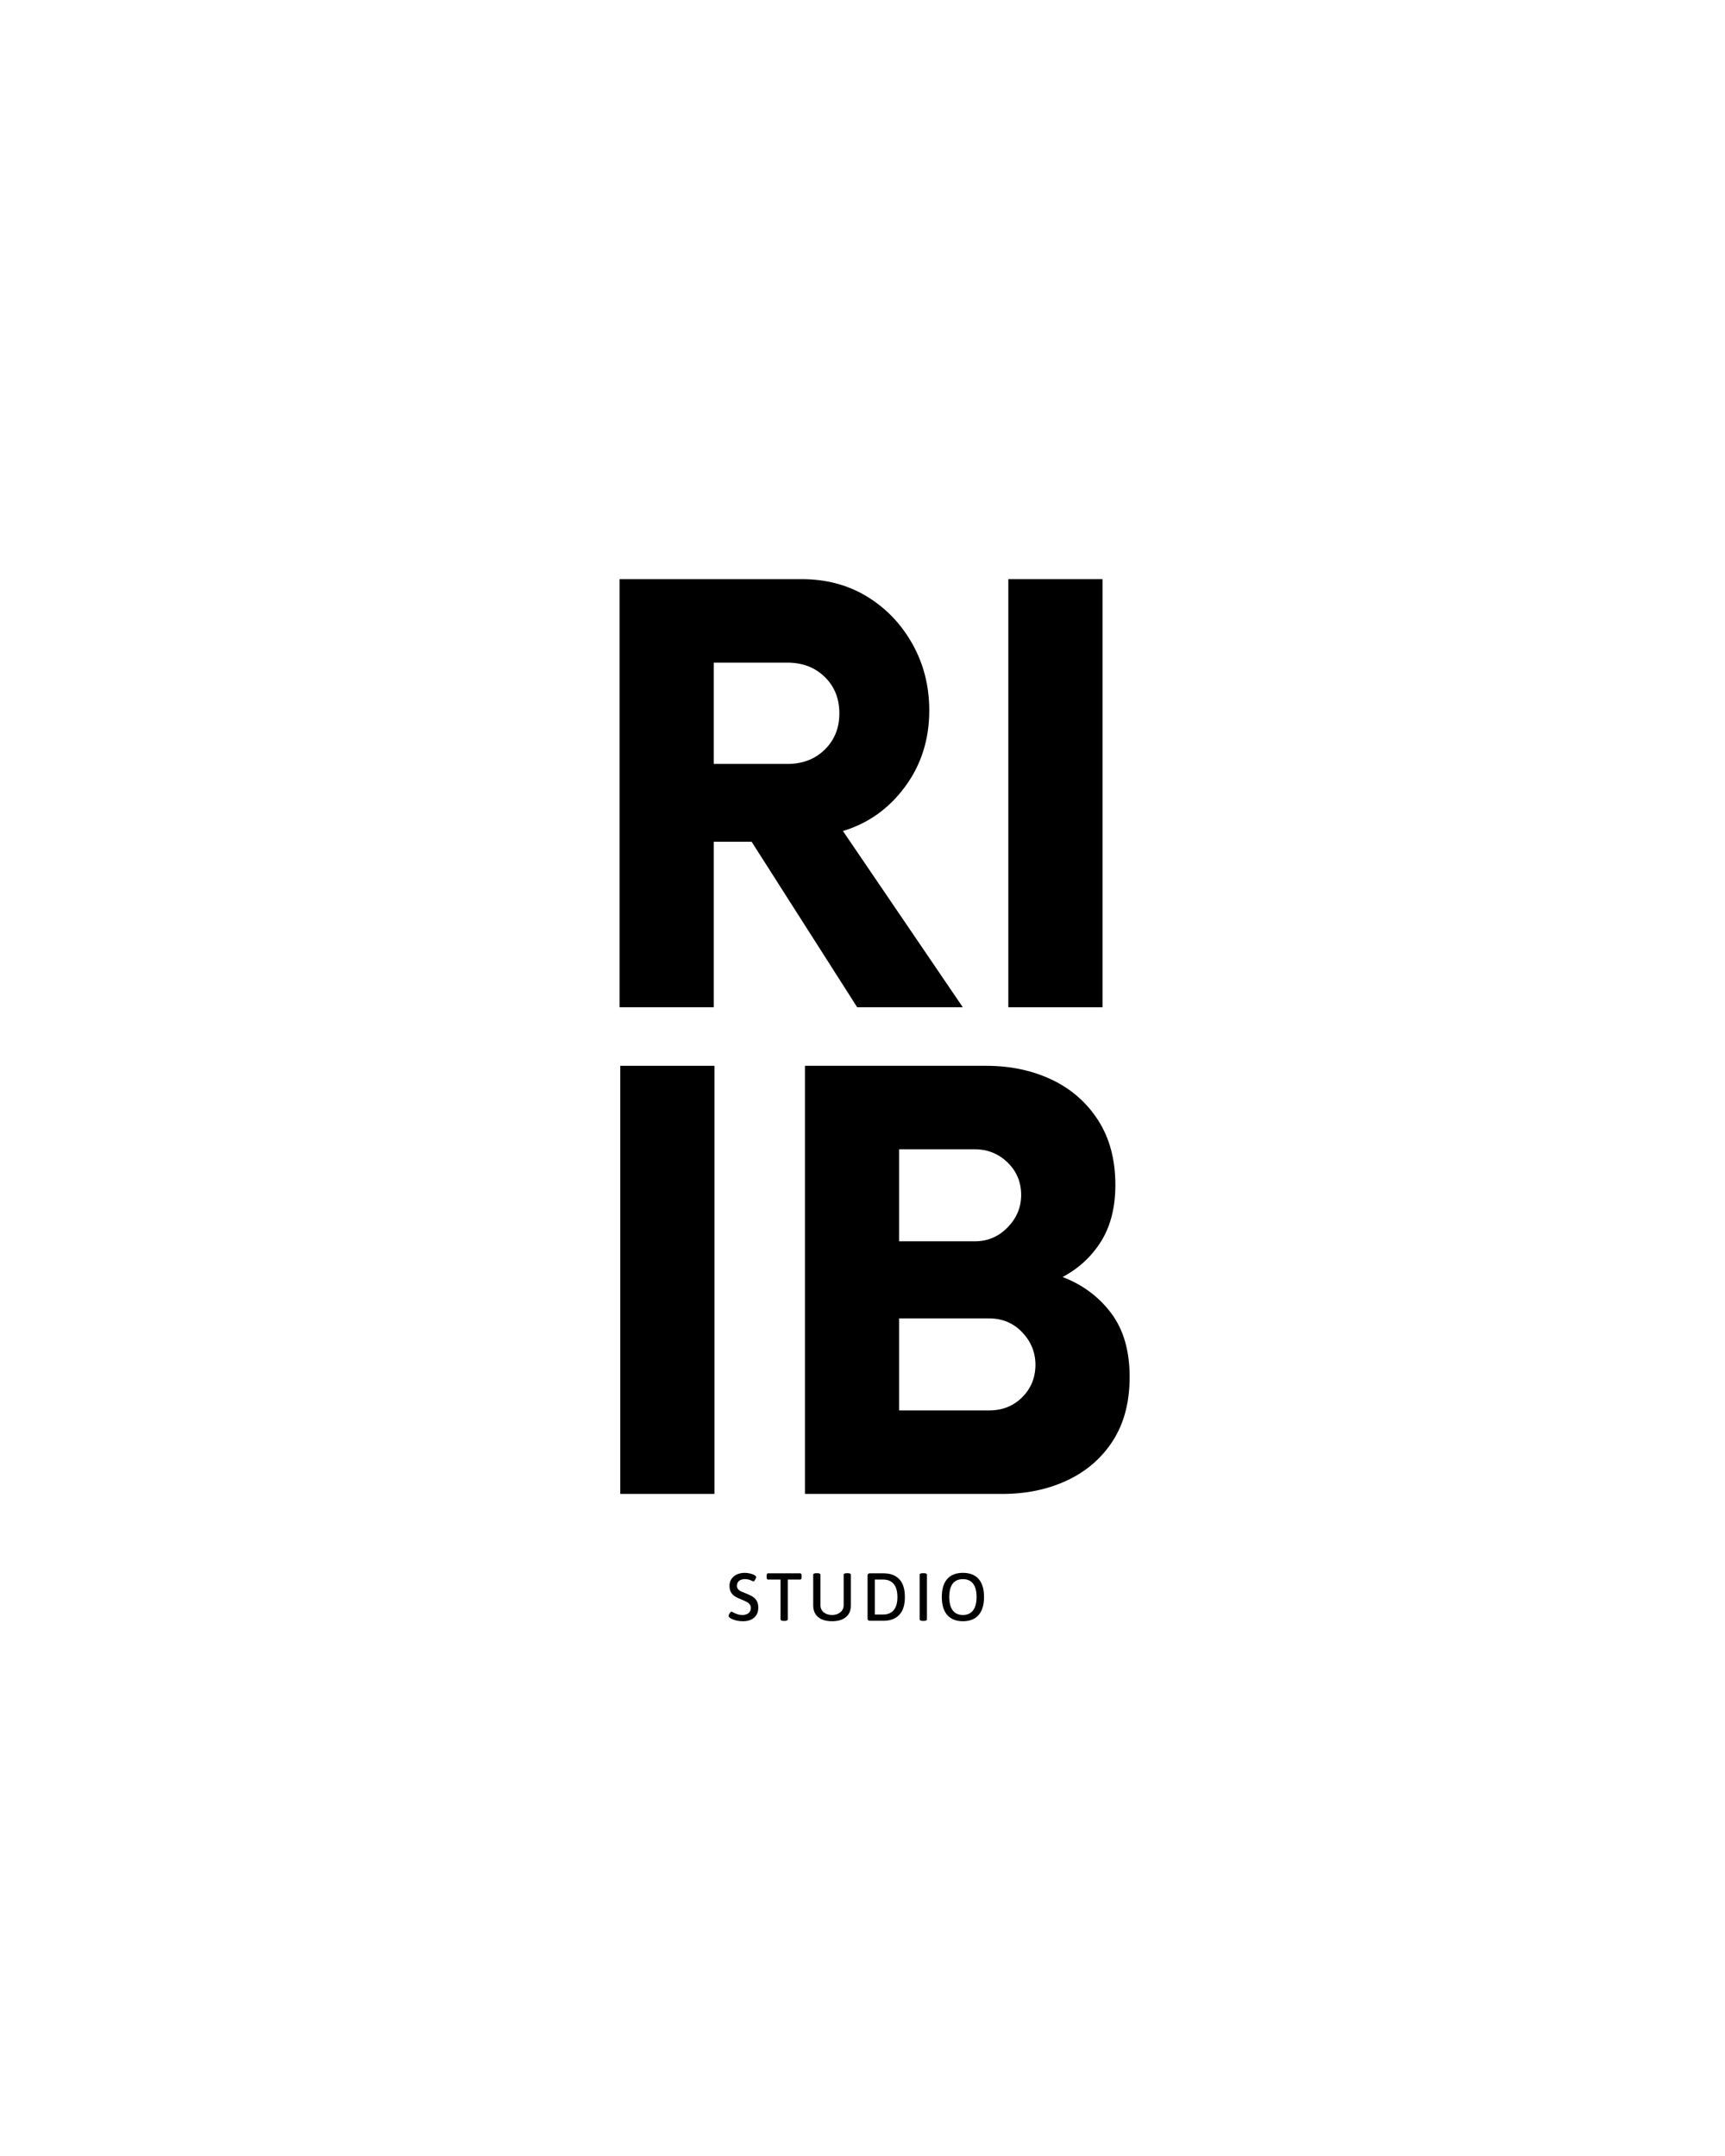 <svg version="1.0" preserveAspectRatio="xMidYMid meet" height="1350" viewBox="0 0 810 1012.5" zoomAndPan="magnify" width="1080" xmlns:xlink="http://www.w3.org/1999/xlink" xmlns="http://www.w3.org/2000/svg"><defs><g></g></defs><g fill-opacity="1" fill="#000000"><g transform="translate(341.083, 761.14)"><g><path d="M 7.891 0.219 C 6.555 0.219 5.336 0.066 4.234 -0.234 C 3.129 -0.547 2.289 -0.914 1.719 -1.344 C 1.27 -1.656 1.047 -1.961 1.047 -2.266 C 1.047 -2.578 1.211 -2.992 1.547 -3.516 C 1.891 -4.035 2.172 -4.297 2.391 -4.297 C 2.535 -4.297 2.781 -4.18 3.125 -3.953 C 3.82 -3.586 4.516 -3.285 5.203 -3.047 C 5.891 -2.816 6.703 -2.703 7.641 -2.703 C 8.742 -2.703 9.66 -2.992 10.391 -3.578 C 11.117 -4.16 11.484 -4.973 11.484 -6.016 C 11.484 -6.691 11.301 -7.258 10.938 -7.719 C 10.582 -8.176 10.133 -8.547 9.594 -8.828 C 9.051 -9.117 8.305 -9.461 7.359 -9.859 L 6.656 -10.156 C 5.551 -10.602 4.645 -11.047 3.938 -11.484 C 3.238 -11.93 2.648 -12.551 2.172 -13.344 C 1.703 -14.145 1.469 -15.18 1.469 -16.453 C 1.469 -17.68 1.781 -18.75 2.406 -19.656 C 3.031 -20.57 3.883 -21.273 4.969 -21.766 C 6.051 -22.254 7.281 -22.5 8.656 -22.5 C 9.488 -22.5 10.344 -22.391 11.219 -22.172 C 12.102 -21.961 12.797 -21.691 13.297 -21.359 C 13.742 -21.078 13.969 -20.781 13.969 -20.469 C 13.969 -20.164 13.812 -19.754 13.5 -19.234 C 13.195 -18.711 12.941 -18.453 12.734 -18.453 C 12.629 -18.453 12.32 -18.582 11.812 -18.844 C 10.832 -19.312 9.812 -19.547 8.75 -19.547 C 7.562 -19.547 6.633 -19.27 5.969 -18.719 C 5.301 -18.164 4.969 -17.422 4.969 -16.484 C 4.969 -15.805 5.141 -15.254 5.484 -14.828 C 5.836 -14.41 6.258 -14.082 6.75 -13.844 C 7.238 -13.613 8.004 -13.297 9.047 -12.891 C 10.297 -12.398 11.316 -11.926 12.109 -11.469 C 12.898 -11.02 13.578 -10.363 14.141 -9.5 C 14.703 -8.645 14.984 -7.547 14.984 -6.203 C 14.984 -4.148 14.328 -2.566 13.016 -1.453 C 11.703 -0.336 9.992 0.219 7.891 0.219 Z M 7.891 0.219"></path></g></g></g><g fill-opacity="1" fill="#000000"><g transform="translate(359.449, 761.14)"><g><path d="M 8.531 0.062 C 7.551 0.062 7.062 -0.203 7.062 -0.734 L 7.062 -19.344 L 1.234 -19.344 C 0.984 -19.344 0.805 -19.43 0.703 -19.609 C 0.598 -19.797 0.547 -20.094 0.547 -20.5 L 0.547 -21.141 C 0.547 -21.535 0.598 -21.82 0.703 -22 C 0.805 -22.188 0.984 -22.281 1.234 -22.281 L 16.234 -22.281 C 16.484 -22.281 16.66 -22.188 16.766 -22 C 16.879 -21.82 16.938 -21.535 16.938 -21.141 L 16.938 -20.5 C 16.938 -20.094 16.879 -19.797 16.766 -19.609 C 16.66 -19.43 16.484 -19.344 16.234 -19.344 L 10.469 -19.344 L 10.469 -0.734 C 10.469 -0.203 9.977 0.062 9 0.062 Z M 8.531 0.062"></path></g></g></g><g fill-opacity="1" fill="#000000"><g transform="translate(379.374, 761.14)"><g><path d="M 11.328 0.219 C 8.504 0.219 6.32 -0.43 4.781 -1.734 C 3.25 -3.035 2.484 -4.863 2.484 -7.219 L 2.484 -21.547 C 2.484 -22.078 2.973 -22.344 3.953 -22.344 L 4.422 -22.344 C 5.398 -22.344 5.891 -22.078 5.891 -21.547 L 5.891 -7.25 C 5.891 -5.914 6.395 -4.82 7.406 -3.969 C 8.426 -3.125 9.734 -2.703 11.328 -2.703 C 12.367 -2.703 13.301 -2.898 14.125 -3.297 C 14.957 -3.691 15.609 -4.234 16.078 -4.922 C 16.547 -5.609 16.781 -6.383 16.781 -7.25 L 16.781 -21.547 C 16.781 -22.078 17.266 -22.344 18.234 -22.344 L 18.719 -22.344 C 19.688 -22.344 20.172 -22.078 20.172 -21.547 L 20.172 -7.219 C 20.172 -4.863 19.398 -3.035 17.859 -1.734 C 16.328 -0.43 14.148 0.219 11.328 0.219 Z M 11.328 0.219"></path></g></g></g><g fill-opacity="1" fill="#000000"><g transform="translate(404.488, 761.14)"><g><path d="M 3.953 0 C 3.586 0 3.316 -0.082 3.141 -0.25 C 2.973 -0.426 2.891 -0.691 2.891 -1.047 L 2.891 -21.234 C 2.891 -21.586 2.973 -21.848 3.141 -22.016 C 3.316 -22.191 3.586 -22.281 3.953 -22.281 L 10.469 -22.281 C 13.531 -22.281 15.953 -21.375 17.734 -19.562 C 19.516 -17.75 20.406 -14.941 20.406 -11.141 C 20.406 -7.336 19.516 -4.531 17.734 -2.719 C 15.953 -0.906 13.531 0 10.469 0 Z M 10.312 -2.922 C 12.332 -2.922 13.938 -3.594 15.125 -4.938 C 16.312 -6.289 16.906 -8.359 16.906 -11.141 C 16.906 -13.922 16.312 -15.984 15.125 -17.328 C 13.938 -18.672 12.332 -19.344 10.312 -19.344 L 6.297 -19.344 L 6.297 -2.922 Z M 10.312 -2.922"></path></g></g></g><g fill-opacity="1" fill="#000000"><g transform="translate(429.06, 761.14)"><g><path d="M 4.234 0.062 C 3.254 0.062 2.766 -0.203 2.766 -0.734 L 2.766 -21.547 C 2.766 -22.078 3.254 -22.344 4.234 -22.344 L 4.75 -22.344 C 5.719 -22.344 6.203 -22.078 6.203 -21.547 L 6.203 -0.734 C 6.203 -0.203 5.719 0.062 4.75 0.062 Z M 4.234 0.062"></path></g></g></g><g fill-opacity="1" fill="#000000"><g transform="translate(440.519, 761.14)"><g><path d="M 11.625 0.219 C 8.414 0.219 5.961 -0.754 4.266 -2.703 C 2.566 -4.66 1.719 -7.484 1.719 -11.172 C 1.719 -14.879 2.566 -17.691 4.266 -19.609 C 5.961 -21.535 8.414 -22.5 11.625 -22.5 C 14.863 -22.5 17.328 -21.535 19.016 -19.609 C 20.703 -17.691 21.547 -14.879 21.547 -11.172 C 21.547 -7.461 20.695 -4.633 19 -2.688 C 17.301 -0.75 14.844 0.219 11.625 0.219 Z M 11.625 -2.703 C 13.695 -2.703 15.285 -3.422 16.391 -4.859 C 17.492 -6.305 18.047 -8.41 18.047 -11.172 C 18.047 -13.93 17.5 -16.016 16.406 -17.422 C 15.312 -18.836 13.719 -19.547 11.625 -19.547 C 9.52 -19.547 7.926 -18.836 6.844 -17.422 C 5.758 -16.016 5.219 -13.93 5.219 -11.172 C 5.219 -8.41 5.766 -6.305 6.859 -4.859 C 7.953 -3.422 9.539 -2.703 11.625 -2.703 Z M 11.625 -2.703"></path></g></g></g><g fill-opacity="1" fill="#000000"><g transform="translate(271.163, 473.026)"><g><path d="M 124.656 -82.766 L 180.938 0 L 131.344 0 L 81.766 -77.734 L 64 -77.734 L 64 0 L 19.766 0 L 19.766 -201.047 L 105.219 -201.047 C 116.832 -201.047 127.102 -198.305 136.031 -192.828 C 144.969 -187.359 152.062 -179.93 157.312 -170.547 C 162.562 -161.172 165.188 -150.785 165.188 -139.391 C 165.188 -125.766 161.391 -113.812 153.797 -103.531 C 146.203 -93.258 136.488 -86.336 124.656 -82.766 Z M 98.516 -114.266 C 105.66 -114.266 111.52 -116.5 116.094 -120.969 C 120.676 -125.438 122.969 -131.129 122.969 -138.047 C 122.969 -144.973 120.676 -150.672 116.094 -155.141 C 111.52 -159.609 105.66 -161.844 98.516 -161.844 L 64 -161.844 L 64 -114.266 Z M 98.516 -114.266"></path></g></g></g><g fill-opacity="1" fill="#000000"><g transform="translate(452.035, 473.026)"><g><path d="M 21.438 0 L 21.438 -201.047 L 65.672 -201.047 L 65.672 0 Z M 21.438 0"></path></g></g></g><g fill-opacity="1" fill="#000000"><g transform="translate(269.812, 701.572)"><g><path d="M 21.438 0 L 21.438 -201.047 L 65.672 -201.047 L 65.672 0 Z M 21.438 0"></path></g></g></g><g fill-opacity="1" fill="#000000"><g transform="translate(358.205, 701.572)"><g><path d="M 140.734 -101.859 C 150.117 -98.285 157.711 -92.645 163.516 -84.938 C 169.328 -77.227 172.234 -67.234 172.234 -54.953 C 172.234 -43.109 169.609 -33.109 164.359 -24.953 C 159.109 -16.805 151.957 -10.609 142.906 -6.359 C 133.863 -2.117 123.758 0 112.594 0 L 19.766 0 L 19.766 -201.047 L 104.875 -201.047 C 116.27 -201.047 126.547 -198.867 135.703 -194.516 C 144.859 -190.16 152.117 -183.789 157.484 -175.406 C 162.848 -167.031 165.531 -156.926 165.531 -145.094 C 165.531 -134.594 163.297 -125.766 158.828 -118.609 C 154.359 -111.461 148.328 -105.879 140.734 -101.859 Z M 121.297 -140.391 C 121.297 -146.422 119.172 -151.504 114.922 -155.641 C 110.68 -159.773 105.547 -161.844 99.516 -161.844 L 64 -161.844 L 64 -118.625 L 99.516 -118.625 C 105.547 -118.625 110.68 -120.801 114.922 -125.156 C 119.172 -129.508 121.297 -134.586 121.297 -140.391 Z M 106.219 -39.203 C 112.477 -39.203 117.672 -41.27 121.797 -45.406 C 125.93 -49.539 128 -54.625 128 -60.656 C 128 -66.457 125.93 -71.535 121.797 -75.891 C 117.672 -80.242 112.477 -82.422 106.219 -82.422 L 64 -82.422 L 64 -39.203 Z M 106.219 -39.203"></path></g></g></g></svg>